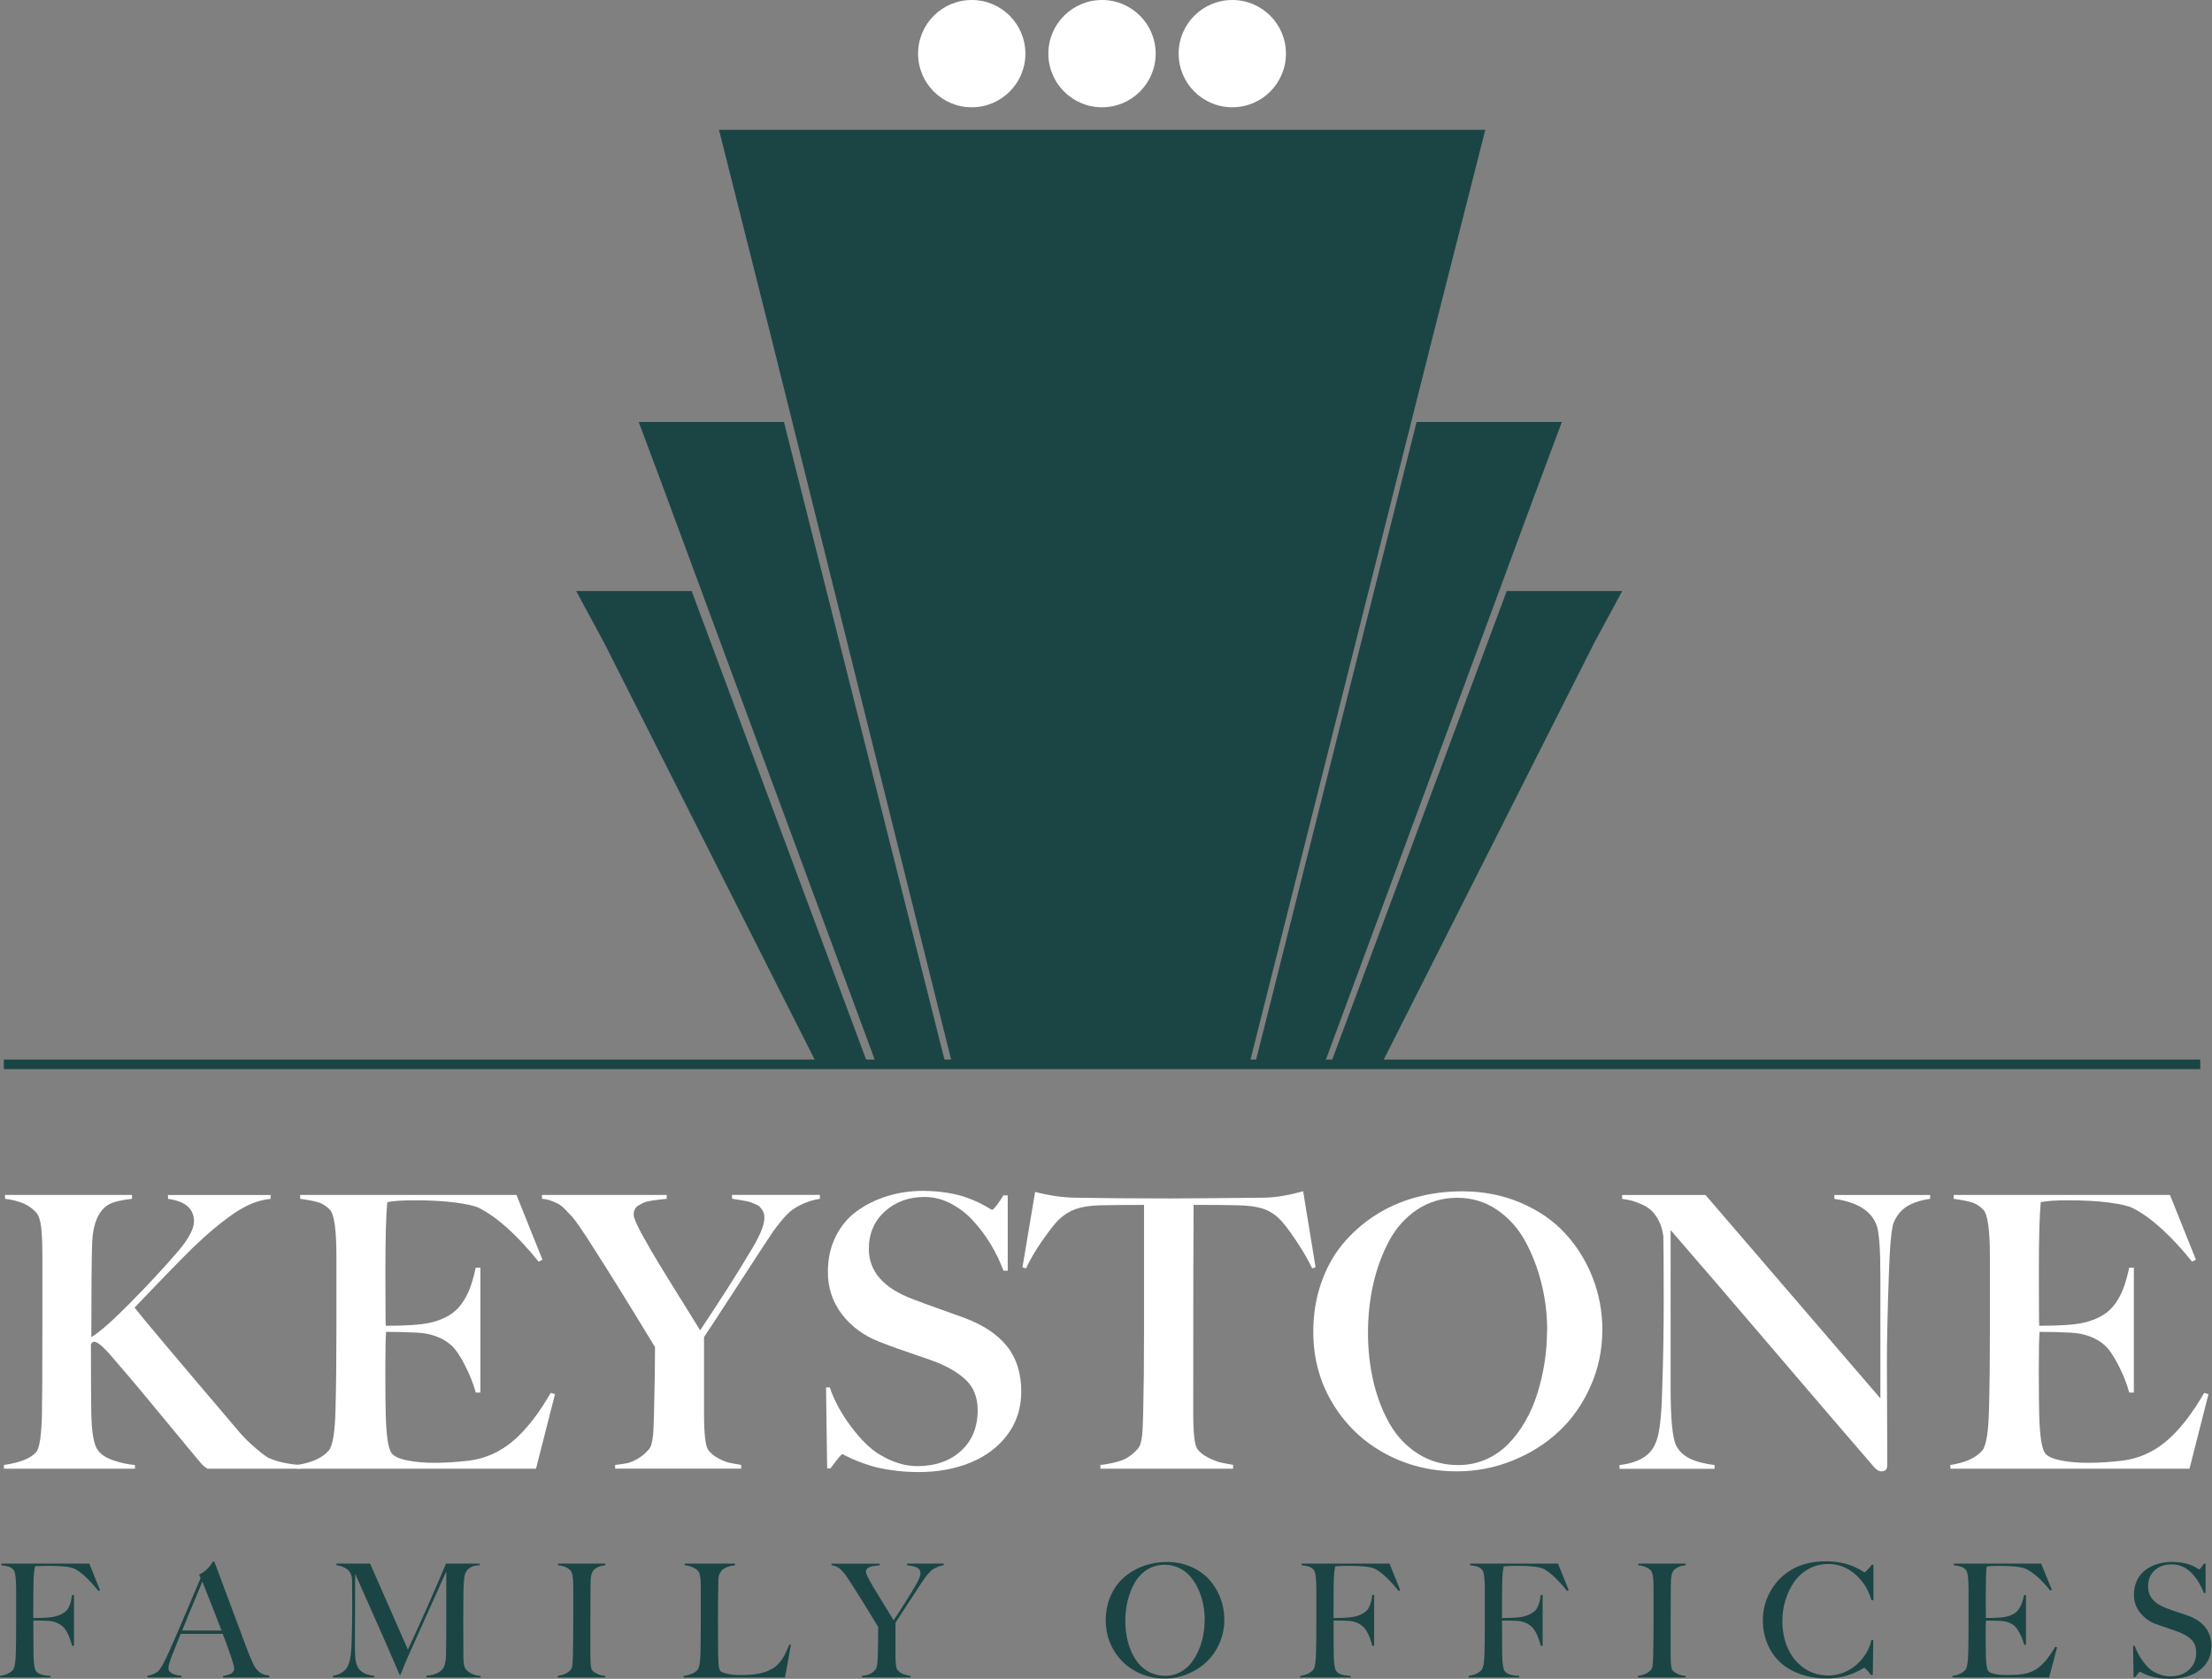 <svg width="274" height="208" viewBox="0 0 274 208" fill="none" xmlns="http://www.w3.org/2000/svg">
<rect x="0" y="0" width="274" height="208" fill="#808080" stroke="none"/>
<path d="M120.369 13.292C124.039 13.292 127.015 10.316 127.015 6.646C127.015 2.976 124.039 0 120.369 0C116.698 0 113.723 2.976 113.723 6.646C113.723 10.316 116.698 13.292 120.369 13.292Z" fill="white"/>
<path d="M136.507 13.292C140.178 13.292 143.153 10.316 143.153 6.646C143.153 2.976 140.178 0 136.507 0C132.837 0 129.861 2.976 129.861 6.646C129.861 10.316 132.837 13.292 136.507 13.292Z" fill="white"/>
<path d="M152.644 13.292C156.315 13.292 159.29 10.316 159.29 6.646C159.29 2.976 156.315 0 152.644 0C148.974 0 145.998 2.976 145.998 6.646C145.998 10.316 148.974 13.292 152.644 13.292Z" fill="white"/>
<path d="M272.545 131.271H0.475V132.457H272.545V131.271Z" fill="#1B4544"/>
<path d="M97.111 52.279L117.096 131.705H108.505L82.331 60.888L79.117 52.279H97.111Z" fill="#1B4544"/>
<path d="M85.675 73.225L107.445 131.705H101.125L74.796 79.568L71.369 73.225H85.675Z" fill="#1B4544"/>
<path d="M186.639 73.225L164.863 131.705H171.189L197.518 79.568L200.945 73.225H186.639Z" fill="#1B4544"/>
<path d="M175.476 52.279L155.49 131.705H164.081L190.256 60.888L193.469 52.279H175.476Z" fill="#1B4544"/>
<path d="M183.984 16.084L177.219 42.715L154.75 131.864H117.963L95.76 42.715L89.061 16.084H96.827" fill="#1B4544"/>
<path d="M37.291 181.967H25.701C25.351 181.753 25.055 181.498 24.829 181.208C23.91 180.117 22.736 178.712 21.314 176.975C19.891 175.243 18.592 173.678 17.43 172.285C16.262 170.892 15.124 169.546 14.004 168.26C12.871 166.914 12.095 166.238 11.68 166.238C11.496 166.238 11.359 166.345 11.265 166.558C11.265 171.016 11.282 173.939 11.312 175.321C11.371 177.603 11.644 179.056 12.118 179.666C12.515 180.218 13.18 180.65 14.11 180.953C15.035 181.261 15.907 181.445 16.719 181.504V181.967H0.486V181.504C2.496 181.214 3.83 180.674 4.488 179.897C4.903 179.423 5.14 177.822 5.2 175.089V174.627C5.229 173.465 5.247 170.21 5.247 164.874V155.679C5.247 154.209 5.2 153.029 5.111 152.14C5.016 151.25 4.814 150.616 4.488 150.231C3.676 149.294 2.389 148.731 0.623 148.529V148.049H16.351V148.529C15.017 148.683 14.092 148.897 13.571 149.175C12.207 149.91 11.484 151.582 11.407 154.191C11.348 156.106 11.312 159.93 11.312 165.663C12.326 165.064 13.944 163.635 16.174 161.376C18.403 159.118 20.365 157.001 22.049 155.039C23.365 153.491 24.029 152.246 24.029 151.316C24.029 149.75 22.956 148.825 20.81 148.535V148.055H33.527V148.535C32.068 148.659 30.55 149.264 28.962 150.349C27.373 151.44 25.647 152.887 23.774 154.695C22.867 155.584 21.521 156.954 19.737 158.809C17.952 160.665 16.926 161.732 16.666 162.005C17.371 162.942 21.687 168.07 29.614 177.39C30.165 178.048 30.853 178.729 31.683 179.435C32.513 180.141 33.064 180.55 33.337 180.656C34.428 181.131 35.744 181.415 37.291 181.51V181.972V181.967Z" fill="white"/>
<path d="M68.743 172.748L66.395 181.967H36.775V181.504C38.613 181.225 39.935 180.633 40.73 179.708C41.222 179.109 41.495 177.413 41.56 174.627C41.637 171.716 41.672 168.467 41.672 164.874V155.679C41.672 152.383 41.406 150.45 40.866 149.887C40.439 149.442 39.971 149.14 39.473 148.98C38.975 148.82 38.21 148.671 37.184 148.529V148.049H63.976L67.195 156.076L66.715 156.307C64.029 152.993 61.569 150.782 59.334 149.661C58.812 149.401 57.84 149.181 56.423 148.991C55.006 148.808 53.34 148.713 51.419 148.713C49.806 148.713 48.662 148.79 47.969 148.944C47.815 150.598 47.737 153.456 47.737 157.523C47.737 158.934 47.737 160.167 47.749 161.222C47.755 162.278 47.761 163.048 47.761 163.523L47.785 164.258C50.316 164.258 52.13 164.133 53.233 163.89C54.17 163.677 54.964 163.368 55.623 162.971C56.281 162.574 56.82 162.064 57.241 161.453C57.662 160.843 57.994 160.197 58.243 159.521C58.486 158.845 58.717 158.027 58.931 157.06H59.506V172.534H58.931C58.652 171.491 58.219 170.382 57.62 169.202C57.022 168.022 56.453 167.186 55.919 166.694C54.846 165.728 53.417 165.2 51.644 165.106C50.388 165.046 49.113 165.011 47.826 165.011C47.767 165.58 47.731 167.098 47.731 169.564C47.731 172.493 47.749 174.36 47.779 175.172C47.838 177.793 48.075 179.411 48.49 180.022C48.769 180.419 49.403 180.722 50.411 180.929C51.413 181.137 52.563 181.237 53.85 181.237C55.136 181.237 56.607 181.142 58.172 180.959C60.134 180.698 61.913 179.903 63.508 178.569C65.102 177.235 66.674 175.238 68.221 172.57L68.725 172.73L68.743 172.748Z" fill="white"/>
<path d="M101.556 148.529C100.869 148.636 100.24 148.814 99.671 149.057C99.102 149.3 98.622 149.561 98.236 149.828C97.845 150.094 97.406 150.521 96.914 151.102C96.422 151.683 96.037 152.181 95.752 152.596C95.468 153.011 95.035 153.663 94.454 154.553C93.98 155.276 92.788 157.108 90.879 160.049C88.97 162.989 87.749 164.863 87.209 165.657V175.131C87.209 177.633 87.375 179.127 87.713 179.613C88.004 180.028 88.413 180.378 88.946 180.662C89.474 180.947 89.924 181.131 90.292 181.214C90.66 181.297 91.163 181.392 91.81 181.498V181.961H76.194V181.498C76.881 181.421 77.403 181.344 77.747 181.267C78.091 181.19 78.506 181.012 78.986 180.739C79.466 180.461 79.935 180.075 80.379 179.566C80.439 179.488 80.504 179.4 80.563 179.287C80.622 179.18 80.676 179.044 80.711 178.872C80.747 178.706 80.782 178.54 80.812 178.392C80.842 178.238 80.871 178.042 80.895 177.805C80.919 177.568 80.931 177.36 80.942 177.182C80.948 177.004 80.96 176.773 80.966 176.483C80.972 176.192 80.984 175.967 80.99 175.807C80.996 175.647 81.008 175.41 81.014 175.095C81.02 174.781 81.025 174.556 81.025 174.42C81.103 171.509 81.138 169.001 81.138 166.902C77.765 161.353 75.251 157.298 73.597 154.736C73.123 153.984 72.797 153.474 72.619 153.207C72.441 152.94 72.156 152.519 71.765 151.944C71.374 151.369 71.077 150.972 70.882 150.758C70.68 150.545 70.407 150.254 70.064 149.899C69.72 149.537 69.411 149.288 69.145 149.152C68.878 149.015 68.564 148.879 68.214 148.749C67.864 148.618 67.502 148.547 67.135 148.529V148.049H82.585V148.529C82.122 148.577 81.802 148.612 81.618 148.63C81.435 148.648 81.138 148.695 80.723 148.754C80.308 148.814 80.006 148.891 79.816 148.974C79.626 149.057 79.407 149.169 79.158 149.306C78.915 149.442 78.743 149.614 78.642 149.81C78.541 150.011 78.494 150.237 78.494 150.497C78.494 150.99 79.123 152.306 80.379 154.452C80.486 154.636 80.563 154.772 80.611 154.867C81.624 156.598 83.664 159.918 86.729 164.821C89.302 160.956 91.395 157.671 93.007 154.956C94.128 153.118 94.685 151.766 94.685 150.907C94.685 150.693 94.661 150.497 94.614 150.32C94.567 150.142 94.49 149.982 94.371 149.839C94.258 149.691 94.146 149.573 94.051 149.472C93.95 149.371 93.796 149.282 93.576 149.193C93.357 149.104 93.191 149.039 93.073 148.986C92.948 148.932 92.752 148.879 92.486 148.826C92.219 148.772 92.023 148.731 91.899 148.713C91.774 148.695 91.567 148.654 91.264 148.612C90.968 148.565 90.772 148.535 90.677 148.517V148.037H101.556V148.517V148.529Z" fill="white"/>
<path d="M126.505 172.398C126.505 174.419 125.942 176.198 124.815 177.722C123.689 179.245 122.165 180.401 120.25 181.196C118.335 181.984 116.183 182.382 113.788 182.382C112.62 182.382 111.518 182.304 110.468 182.15C109.419 181.996 108.547 181.812 107.86 181.599C107.172 181.386 106.561 181.172 106.045 180.953C105.53 180.733 105.121 180.556 104.836 180.401C104.551 180.247 104.385 180.17 104.344 180.17C104.219 180.17 103.733 180.751 102.874 181.919H102.459L102.322 171.894H102.785C103.336 173.536 104.219 175.16 105.441 176.779C106.662 178.398 107.836 179.542 108.968 180.218C110.545 181.166 112.093 181.646 113.61 181.646C115.851 181.646 117.66 181.018 119.035 179.761C120.411 178.504 121.104 176.826 121.104 174.728C121.104 173.163 120.624 171.918 119.669 170.993C118.709 170.068 117.363 169.279 115.632 168.633C115.051 168.42 114.328 168.165 113.456 167.874C112.591 167.584 111.79 167.305 111.067 167.044C110.338 166.783 109.585 166.499 108.802 166.19C106.947 165.455 105.441 164.329 104.285 162.823C103.129 161.311 102.548 159.562 102.548 157.57C102.548 155.928 102.88 154.458 103.538 153.153C104.196 151.849 105.085 150.8 106.206 150.005C107.326 149.211 108.577 148.6 109.952 148.179C111.334 147.758 112.786 147.545 114.322 147.545C115.395 147.545 116.409 147.628 117.369 147.788C118.33 147.948 119.118 148.144 119.747 148.375C120.375 148.606 120.92 148.837 121.377 149.063C121.839 149.294 122.195 149.49 122.444 149.65C122.699 149.81 122.847 149.893 122.895 149.893C122.989 149.893 123.179 149.697 123.482 149.306C123.778 148.914 124.051 148.511 124.3 148.096H124.827V157.434H124.3C123.885 156.313 123.369 155.24 122.746 154.203C122.124 153.165 121.407 152.199 120.582 151.292C119.764 150.385 118.828 149.661 117.778 149.116C116.729 148.571 115.65 148.298 114.547 148.298C112.567 148.298 110.919 148.897 109.603 150.094C108.286 151.292 107.622 152.839 107.622 154.736C107.622 157.529 109.448 159.604 113.095 160.967C113.925 161.287 115.081 161.714 116.569 162.242C118.057 162.77 119.047 163.125 119.533 163.309C121.845 164.181 123.588 165.355 124.75 166.813C125.912 168.277 126.499 170.139 126.499 172.392L126.505 172.398Z" fill="white"/>
<path d="M152.744 181.506V181.968H136.304V181.506C137.348 181.381 138.225 181.191 138.948 180.931C139.672 180.67 140.342 180.178 140.97 179.46C141.029 179.383 141.094 179.294 141.154 179.182C141.213 179.075 141.266 178.939 141.302 178.778C141.338 178.618 141.373 178.464 141.403 178.316C141.432 178.168 141.462 177.978 141.486 177.741C141.51 177.504 141.521 177.302 141.533 177.142C141.539 176.982 141.551 176.757 141.557 176.466C141.563 176.176 141.575 175.951 141.581 175.796C141.587 175.642 141.598 175.411 141.604 175.097C141.61 174.783 141.616 174.557 141.616 174.421C141.675 172.091 141.711 168.913 141.711 164.876V149.284C139.672 149.284 137.857 149.301 136.263 149.331C135.083 149.361 134.105 149.509 133.334 149.77C132.557 150.031 131.84 150.469 131.182 151.08C130.66 151.584 129.972 152.461 129.113 153.7C128.253 154.939 127.577 156.09 127.091 157.151L126.652 157.014L128.218 147.677C129.966 148.122 131.597 148.359 133.115 148.388C136.286 148.448 140.199 148.483 144.841 148.483C146.312 148.483 150.225 148.454 156.568 148.388C158.039 148.359 159.657 148.092 161.418 147.582L162.959 157.009L162.544 157.145C162.023 156.054 161.329 154.868 160.463 153.582C159.598 152.295 158.904 151.406 158.382 150.914C157.754 150.333 157.054 149.93 156.29 149.704C155.525 149.479 154.529 149.355 153.302 149.325C151.707 149.295 149.893 149.278 147.853 149.278C147.823 151.406 147.806 160.026 147.806 175.121C147.806 177.557 147.972 179.022 148.31 179.514C148.6 179.929 149.039 180.284 149.632 180.581C150.225 180.877 150.729 181.079 151.149 181.18C151.57 181.28 152.104 181.381 152.75 181.488L152.744 181.506Z" fill="white"/>
<path d="M198.479 164.769C198.479 167.223 197.999 169.541 197.032 171.723C196.066 173.911 194.773 175.767 193.143 177.302C191.519 178.838 189.604 180.053 187.392 180.948C185.187 181.843 182.875 182.294 180.474 182.294C177.254 182.294 174.29 181.565 171.587 180.1C168.883 178.636 166.719 176.573 165.101 173.917C163.482 171.255 162.676 168.279 162.676 164.982C162.676 162.866 162.996 160.88 163.63 159.024C164.265 157.168 165.154 155.55 166.286 154.174C167.419 152.793 168.753 151.607 170.288 150.611C171.824 149.615 173.507 148.862 175.345 148.358C177.183 147.855 179.104 147.6 181.096 147.6C183.734 147.6 186.153 148.074 188.365 149.017C190.57 149.959 192.408 151.222 193.872 152.811C195.337 154.4 196.469 156.22 197.275 158.283C198.082 160.346 198.485 162.51 198.485 164.781L198.479 164.769ZM191.649 164.834C191.649 162.872 191.418 160.939 190.949 159.042C190.481 157.139 189.805 155.384 188.928 153.777C188.044 152.165 186.876 150.866 185.418 149.882C183.96 148.892 182.329 148.4 180.521 148.4C178.713 148.4 177.011 148.886 175.553 149.858C174.094 150.831 172.932 152.129 172.067 153.748C171.201 155.366 170.549 157.139 170.11 159.072C169.672 161.004 169.452 163.02 169.452 165.119C169.452 167.217 169.683 169.352 170.152 171.29C170.62 173.229 171.302 174.966 172.197 176.502C173.092 178.037 174.272 179.253 175.725 180.16C177.183 181.067 178.819 181.517 180.645 181.517C181.843 181.517 182.969 181.286 184.025 180.83C185.08 180.373 186.005 179.739 186.793 178.944C187.582 178.15 188.287 177.213 188.91 176.14C189.532 175.067 190.036 173.911 190.428 172.666C190.819 171.427 191.115 170.146 191.323 168.824C191.53 167.508 191.631 166.18 191.631 164.846L191.649 164.834Z" fill="white"/>
<path d="M239.09 148.529C237.91 148.695 236.956 149.009 236.227 149.46C235.497 149.91 234.952 150.574 234.584 151.452C234.294 152.11 234.086 154.339 233.962 158.145C233.808 162.621 233.731 166.184 233.731 168.84C233.731 170.02 233.737 172.119 233.754 175.131C233.772 178.142 233.778 180.271 233.778 181.51C233.778 182.032 233.541 182.293 233.067 182.293C232.746 182.293 232.414 182.091 232.077 181.694C228.994 178.125 224.796 173.222 219.472 166.991C214.154 160.76 209.975 155.898 206.939 152.4V171.9C206.939 175.795 207.17 178.19 207.627 179.097C207.977 179.785 208.534 180.318 209.293 180.698C210.052 181.077 211.083 181.344 212.388 181.516V181.978H200.613V181.516C202.653 181.273 204.034 180.573 204.751 179.423C205.149 178.812 205.427 177.905 205.593 176.708C205.753 175.51 205.86 173.909 205.902 171.9C206.026 168.313 206.085 164.75 206.085 161.204C206.085 157.048 206.068 154.369 206.038 153.159C205.943 152.454 205.765 151.831 205.498 151.298C205.232 150.764 204.929 150.337 204.603 150.023C204.277 149.709 203.874 149.442 203.394 149.229C202.92 149.015 202.505 148.861 202.155 148.766C201.805 148.671 201.396 148.6 200.933 148.535V148.055H211.261L232.924 173.257V158.151C232.924 154.807 232.77 152.703 232.462 151.825C231.816 150.029 230.073 148.938 227.221 148.535V148.055H239.084V148.535L239.09 148.529Z" fill="white"/>
<path d="M273.559 172.748L271.211 181.967H241.592V181.504C243.429 181.225 244.752 180.633 245.546 179.708C246.038 179.109 246.311 177.413 246.376 174.627C246.453 171.716 246.489 168.467 246.489 164.874V155.679C246.489 152.383 246.222 150.45 245.682 149.887C245.255 149.442 244.787 149.14 244.289 148.98C243.791 148.82 243.026 148.671 242.001 148.529V148.049H268.792L272.011 156.076L271.531 156.307C268.845 152.993 266.385 150.782 264.15 149.661C263.628 149.401 262.656 149.181 261.239 148.991C259.822 148.808 258.156 148.713 256.235 148.713C254.623 148.713 253.478 148.79 252.785 148.944C252.631 150.598 252.554 153.456 252.554 157.523C252.554 158.934 252.554 160.167 252.565 161.222C252.571 162.278 252.577 163.048 252.577 163.523L252.601 164.258C255.133 164.258 256.947 164.133 258.049 163.89C258.986 163.677 259.781 163.368 260.439 162.971C261.097 162.574 261.636 162.064 262.057 161.453C262.478 160.843 262.81 160.197 263.059 159.521C263.302 158.845 263.533 158.027 263.747 157.06H264.322V172.534H263.747C263.468 171.491 263.035 170.382 262.437 169.202C261.838 168.022 261.269 167.186 260.735 166.694C259.662 165.728 258.233 165.2 256.461 165.106C255.204 165.046 253.929 165.011 252.643 165.011C252.583 165.58 252.548 167.098 252.548 169.564C252.548 172.493 252.565 174.36 252.595 175.172C252.654 177.793 252.892 179.411 253.307 180.022C253.585 180.419 254.22 180.722 255.227 180.929C256.229 181.137 257.38 181.237 258.666 181.237C259.953 181.237 261.423 181.142 262.988 180.959C264.95 180.698 266.729 179.903 268.324 178.569C269.919 177.235 271.49 175.238 273.037 172.57L273.541 172.73L273.559 172.748Z" fill="white"/>
<path d="M12.385 197.021L12.195 197.116C11.033 195.687 10.055 194.774 9.261 194.371C8.751 194.122 7.672 193.997 6.029 193.997C5.46 193.997 4.903 194.015 4.346 194.057C4.251 194.46 4.192 194.964 4.162 195.568C4.138 196.381 4.126 198.011 4.126 200.466C5.312 200.466 6.154 200.412 6.652 200.311C7.014 200.234 7.328 200.128 7.595 199.991C7.861 199.855 8.063 199.713 8.211 199.57C8.359 199.428 8.484 199.232 8.585 198.989C8.685 198.746 8.757 198.533 8.798 198.355C8.84 198.171 8.881 197.922 8.929 197.602H9.16V203.904H8.929C8.614 202.724 8.229 201.93 7.772 201.521C7.298 201.1 6.711 200.863 5.994 200.815C5.644 200.792 5.022 200.78 4.132 200.78C4.132 203.021 4.138 204.432 4.15 205.007C4.174 206.098 4.275 206.768 4.446 207.023C4.701 207.396 5.306 207.604 6.261 207.633V207.823H0V207.633C0.735 207.527 1.269 207.278 1.607 206.886C1.814 206.631 1.933 205.926 1.962 204.776C1.986 203.809 1.998 202.458 1.998 200.72V196.897C1.998 195.527 1.885 194.721 1.666 194.489C1.488 194.3 1.298 194.169 1.097 194.104C0.895 194.039 0.587 193.98 0.172 193.92V193.719H11.063L12.391 197.015L12.385 197.021Z" fill="#1B4544"/>
<path d="M33.348 207.828H27.633V207.638C27.728 207.627 27.828 207.609 27.935 207.585C28.042 207.561 28.184 207.52 28.374 207.461C28.564 207.401 28.718 207.306 28.83 207.176C28.943 207.046 29.008 206.897 29.008 206.725C29.008 206.328 28.534 204.893 27.591 202.421H22.38C21.787 203.897 21.42 204.828 21.271 205.202C20.999 205.901 20.862 206.399 20.862 206.684C20.862 207.194 21.402 207.508 22.487 207.632V207.822H18.271V207.603C18.574 207.573 18.852 207.49 19.119 207.354C19.386 207.217 19.546 207.117 19.611 207.04C19.902 206.749 20.311 206.032 20.827 204.888C21.591 203.204 22.931 200.079 24.852 195.508L24.663 195.076C25.35 194.773 25.925 194.234 26.382 193.451H26.542L30.651 204.455C30.84 204.97 31.113 205.611 31.474 206.37C31.516 206.459 31.581 206.553 31.658 206.66C31.735 206.767 31.848 206.891 31.996 207.046C32.145 207.2 32.34 207.324 32.577 207.425C32.814 207.526 33.075 207.579 33.348 207.585V207.822V207.828ZM27.437 202.012C26.963 200.761 26.174 198.745 25.066 195.959C23.844 198.882 23.009 200.903 22.564 202.012H27.437Z" fill="#1B4544"/>
<path d="M59.524 207.829H52.813V207.61C53.352 207.586 53.821 207.473 54.206 207.272C54.592 207.07 54.852 206.827 54.983 206.542C55.131 206.216 55.214 205.748 55.244 205.125C55.267 203.981 55.279 202.345 55.279 200.228V194.691L50.773 204.728C50.453 205.398 50.068 206.317 49.617 207.491H49.493C48.758 205.778 47.969 203.957 47.121 202.037C46.274 200.116 45.55 198.485 44.958 197.157C44.359 195.823 44.039 195.106 43.997 195.005C43.973 199.57 43.962 202.499 43.962 203.792C43.962 204.141 43.962 204.432 43.973 204.651C43.979 204.876 43.991 205.114 44.015 205.38C44.039 205.641 44.068 205.855 44.116 206.009C44.157 206.169 44.222 206.335 44.3 206.513C44.377 206.691 44.477 206.833 44.596 206.94C44.715 207.046 44.857 207.147 45.017 207.248C45.177 207.349 45.373 207.426 45.592 207.485C45.811 207.544 46.066 207.598 46.351 207.633V207.823H41.234V207.633C42.112 207.461 42.711 207.094 43.025 206.531C43.339 205.967 43.511 205.001 43.553 203.637C43.606 202.143 43.63 200.661 43.63 199.191C43.63 197.406 43.624 196.262 43.612 195.758C43.588 194.721 42.942 194.11 41.673 193.92V193.719H45.841L50.525 204.378C52.196 200.803 53.767 197.252 55.25 193.719H59.417V193.92C58.487 193.938 57.882 194.3 57.609 194.999C57.497 195.319 57.425 196.126 57.402 197.43C57.39 198.266 57.384 199.464 57.384 201.023C57.384 202.878 57.39 204.313 57.402 205.333C57.402 205.955 57.473 206.406 57.609 206.679C57.633 206.726 57.686 206.791 57.769 206.874C57.846 206.963 57.959 207.064 58.107 207.177C58.255 207.289 58.457 207.396 58.712 207.485C58.967 207.574 59.24 207.621 59.536 207.627V207.817L59.524 207.829Z" fill="#1B4544"/>
<path d="M75.009 207.829H69.074V207.639C69.809 207.532 70.349 207.277 70.699 206.874C70.805 206.756 70.876 206.53 70.906 206.21C70.936 205.89 70.96 205.475 70.971 204.971V204.781C70.995 203.815 71.007 202.463 71.007 200.726V196.902C71.007 196.487 71.007 196.167 70.995 195.948C70.989 195.723 70.96 195.474 70.912 195.195C70.865 194.916 70.793 194.727 70.705 194.614C70.379 194.24 69.851 194.009 69.116 193.926V193.725H74.979V193.926C74.742 193.956 74.546 193.997 74.38 194.039C74.214 194.08 74.037 194.163 73.829 194.288C73.627 194.412 73.473 194.572 73.373 194.768C73.313 194.875 73.272 195.017 73.236 195.189C73.207 195.361 73.183 195.497 73.177 195.592C73.171 195.687 73.165 195.865 73.159 196.132C73.153 196.398 73.147 196.541 73.147 196.564C73.135 197.448 73.129 198.805 73.129 200.637V205.066C73.129 206.104 73.195 206.72 73.331 206.91C73.479 207.106 73.716 207.272 74.042 207.408C74.368 207.544 74.689 207.615 74.991 207.639V207.829H75.009Z" fill="#1B4544"/>
<path d="M97.97 203.791L97.24 207.829H84.678V207.639C85.502 207.521 86.071 207.272 86.397 206.892C86.622 206.619 86.747 205.914 86.77 204.781C86.794 203.815 86.806 202.463 86.806 200.726V196.92C86.806 196.505 86.806 196.191 86.794 195.972C86.788 195.752 86.759 195.509 86.711 195.242C86.664 194.97 86.593 194.78 86.504 194.673C86.148 194.264 85.579 194.015 84.802 193.926V193.725H91.045V193.926C90.855 193.95 90.689 193.98 90.553 194.009C90.417 194.039 90.245 194.092 90.031 194.169C89.818 194.246 89.646 194.347 89.516 194.46C89.379 194.572 89.261 194.732 89.16 194.94C89.053 195.142 89 195.379 88.994 195.645C88.958 196.855 88.934 198.462 88.934 200.465C88.934 202.28 88.94 203.785 88.952 204.971C88.97 205.89 89.017 206.471 89.089 206.72C89.118 206.839 89.16 206.94 89.213 207.005C89.308 207.147 89.599 207.266 90.091 207.372C90.577 207.479 91.081 207.532 91.608 207.532C92.853 207.532 93.802 207.438 94.466 207.248C94.751 207.171 95.023 207.07 95.266 206.951C95.515 206.833 95.729 206.708 95.912 206.59C96.096 206.471 96.268 206.311 96.44 206.115C96.612 205.92 96.748 205.754 96.849 205.606C96.956 205.463 97.069 205.268 97.199 205.013C97.329 204.764 97.424 204.556 97.49 204.402C97.555 204.248 97.65 204.023 97.774 203.738L97.964 203.797L97.97 203.791Z" fill="#1B4544"/>
<path d="M116.895 193.926C116.61 193.968 116.349 194.045 116.112 194.146C115.875 194.246 115.673 194.353 115.507 194.472C115.341 194.584 115.158 194.762 114.956 195.005C114.754 195.242 114.594 195.45 114.476 195.622C114.357 195.794 114.173 196.066 113.93 196.434C113.735 196.736 113.237 197.495 112.442 198.717C111.648 199.938 111.138 200.72 110.919 201.046V204.983C110.919 206.015 110.99 206.637 111.138 206.845C111.233 206.981 111.345 207.094 111.47 207.189C111.6 207.283 111.749 207.36 111.915 207.42C112.081 207.479 112.223 207.521 112.341 207.544C112.46 207.568 112.608 207.598 112.798 207.633V207.823H106.763V207.633C107.172 207.586 107.492 207.521 107.717 207.426C107.948 207.331 108.197 207.135 108.464 206.827C108.624 206.655 108.713 206.009 108.743 204.888V204.687C108.767 203.72 108.778 202.677 108.778 201.562C107.373 199.256 106.33 197.566 105.642 196.505C105.446 196.197 105.31 195.989 105.233 195.877C105.162 195.764 105.043 195.586 104.883 195.349C104.723 195.112 104.605 194.952 104.522 194.863C104.439 194.774 104.326 194.655 104.19 194.507C104.047 194.359 103.923 194.252 103.816 194.199C103.709 194.14 103.579 194.086 103.437 194.033C103.294 193.98 103.146 193.944 103.004 193.932V193.731H108.968V193.932C108.778 193.95 108.642 193.968 108.565 193.974C108.488 193.98 108.363 194.003 108.191 194.027C108.02 194.051 107.895 194.08 107.812 194.116C107.735 194.151 107.64 194.199 107.539 194.252C107.439 194.312 107.367 194.377 107.326 194.46C107.284 194.543 107.261 194.638 107.261 194.744C107.261 194.946 107.522 195.497 108.043 196.387C108.055 196.41 108.067 196.434 108.073 196.452C108.079 196.47 108.091 196.487 108.103 196.505C108.114 196.523 108.126 196.541 108.138 196.564C108.203 196.677 109.051 198.07 110.693 200.744C111.008 200.294 111.452 199.606 112.033 198.681C112.614 197.762 113.041 197.068 113.314 196.6C113.782 195.829 114.019 195.266 114.019 194.916C114.019 194.827 114.007 194.744 113.99 194.673C113.972 194.602 113.936 194.531 113.889 194.472C113.841 194.412 113.794 194.359 113.753 194.317C113.711 194.276 113.646 194.24 113.557 194.205C113.468 194.169 113.397 194.14 113.349 194.116C113.296 194.092 113.219 194.074 113.106 194.051C112.994 194.027 112.911 194.015 112.863 194.003C112.816 193.991 112.727 193.98 112.602 193.962C112.478 193.944 112.395 193.932 112.359 193.926V193.725H116.883V193.926H116.895Z" fill="#1B4544"/>
<path d="M151.66 200.671C151.66 201.691 151.464 202.658 151.067 203.565C150.67 204.472 150.142 205.248 149.472 205.883C148.808 206.523 148.02 207.027 147.119 207.4C146.217 207.774 145.269 207.958 144.273 207.958C142.951 207.958 141.735 207.655 140.627 207.045C139.512 206.434 138.629 205.58 137.965 204.472C137.301 203.363 136.969 202.13 136.969 200.754C136.969 199.658 137.17 198.65 137.573 197.731C137.977 196.812 138.522 196.047 139.216 195.442C139.903 194.832 140.704 194.363 141.623 194.025C142.536 193.693 143.508 193.521 144.534 193.521C145.613 193.521 146.603 193.717 147.51 194.108C148.417 194.5 149.17 195.027 149.769 195.685C150.362 196.344 150.83 197.102 151.162 197.962C151.494 198.822 151.66 199.717 151.66 200.665V200.671ZM149.229 200.701C149.229 200.049 149.164 199.409 149.039 198.768C148.915 198.134 148.713 197.517 148.447 196.925C148.18 196.332 147.854 195.81 147.474 195.359C147.095 194.909 146.632 194.547 146.081 194.274C145.536 194.002 144.937 193.865 144.291 193.865C143.472 193.865 142.743 194.067 142.103 194.47C141.463 194.873 140.947 195.413 140.561 196.089C140.176 196.759 139.892 197.5 139.69 198.3C139.494 199.1 139.394 199.942 139.394 200.814C139.394 201.685 139.5 202.575 139.708 203.381C139.915 204.187 140.224 204.91 140.621 205.545C141.018 206.179 141.54 206.689 142.18 207.062C142.82 207.436 143.544 207.626 144.344 207.626C144.972 207.626 145.559 207.489 146.105 207.217C146.644 206.944 147.107 206.582 147.48 206.126C147.854 205.669 148.174 205.142 148.441 204.543C148.707 203.944 148.903 203.316 149.028 202.663C149.158 202.011 149.217 201.353 149.217 200.689L149.229 200.701Z" fill="#1B4544"/>
<path d="M173.442 197.021L173.252 197.116C172.09 195.687 171.112 194.774 170.317 194.371C169.807 194.122 168.728 193.997 167.086 193.997C166.517 193.997 165.96 194.015 165.402 194.057C165.307 194.46 165.248 194.964 165.219 195.568C165.195 196.381 165.183 198.011 165.183 200.466C166.369 200.466 167.211 200.412 167.709 200.311C168.07 200.234 168.384 200.128 168.651 199.991C168.918 199.855 169.12 199.713 169.268 199.57C169.416 199.428 169.541 199.232 169.641 198.989C169.742 198.746 169.813 198.533 169.855 198.355C169.896 198.171 169.938 197.922 169.985 197.602H170.216V203.904H169.985C169.671 202.724 169.286 201.93 168.829 201.521C168.355 201.1 167.768 200.863 167.05 200.815C166.701 200.792 166.078 200.78 165.189 200.78C165.189 203.021 165.195 204.432 165.207 205.007C165.23 206.098 165.331 206.768 165.503 207.023C165.758 207.396 166.363 207.604 167.317 207.633V207.823H161.057V207.633C161.792 207.527 162.325 207.278 162.663 206.886C162.871 206.631 162.989 205.926 163.019 204.776C163.043 203.809 163.055 202.458 163.055 200.72V196.897C163.055 195.527 162.942 194.721 162.723 194.489C162.545 194.3 162.355 194.169 162.153 194.104C161.952 194.039 161.644 193.98 161.229 193.92V193.719H172.119L173.447 197.015L173.442 197.021Z" fill="#1B4544"/>
<path d="M194.311 197.021L194.121 197.116C192.959 195.687 191.981 194.774 191.186 194.371C190.676 194.122 189.597 193.997 187.955 193.997C187.386 193.997 186.829 194.015 186.271 194.057C186.177 194.46 186.117 194.964 186.088 195.568C186.064 196.381 186.052 198.011 186.052 200.466C187.238 200.466 188.08 200.412 188.578 200.311C188.939 200.234 189.254 200.128 189.52 199.991C189.787 199.855 189.989 199.713 190.137 199.57C190.285 199.428 190.41 199.232 190.51 198.989C190.611 198.746 190.682 198.533 190.724 198.355C190.765 198.171 190.807 197.922 190.854 197.602H191.086V203.904H190.854C190.54 202.724 190.155 201.93 189.698 201.521C189.224 201.1 188.637 200.863 187.92 200.815C187.57 200.792 186.947 200.78 186.058 200.78C186.058 203.021 186.064 204.432 186.076 205.007C186.1 206.098 186.2 206.768 186.372 207.023C186.627 207.396 187.232 207.604 188.186 207.633V207.823H181.926V207.633C182.661 207.527 183.195 207.278 183.532 206.886C183.74 206.631 183.859 205.926 183.888 204.776C183.912 203.809 183.924 202.458 183.924 200.72V196.897C183.924 195.527 183.811 194.721 183.592 194.489C183.414 194.3 183.224 194.169 183.023 194.104C182.821 194.039 182.513 193.98 182.098 193.92V193.719H192.989L194.317 197.015L194.311 197.021Z" fill="#1B4544"/>
<path d="M208.823 207.829H202.889V207.639C203.624 207.532 204.163 207.277 204.513 206.874C204.62 206.756 204.691 206.53 204.721 206.21C204.75 205.89 204.774 205.475 204.786 204.971V204.781C204.81 203.815 204.821 202.463 204.821 200.726V196.902C204.821 196.487 204.821 196.167 204.81 195.948C204.804 195.723 204.774 195.474 204.727 195.195C204.679 194.916 204.608 194.727 204.519 194.614C204.193 194.24 203.665 194.009 202.93 193.926V193.725H208.794V193.926C208.556 193.956 208.361 193.997 208.195 194.039C208.029 194.08 207.851 194.163 207.643 194.288C207.442 194.412 207.288 194.572 207.187 194.768C207.128 194.875 207.086 195.017 207.051 195.189C207.021 195.361 206.997 195.497 206.991 195.592C206.985 195.687 206.979 195.865 206.974 196.132C206.968 196.398 206.962 196.541 206.962 196.564C206.95 197.448 206.944 198.805 206.944 200.637V205.066C206.944 206.104 207.009 206.72 207.145 206.91C207.294 207.106 207.531 207.272 207.857 207.408C208.183 207.544 208.503 207.615 208.805 207.639V207.829H208.823Z" fill="#1B4544"/>
<path d="M232.058 198.254L231.821 198.271C231.46 196.979 230.79 195.906 229.811 195.052C228.833 194.198 227.707 193.771 226.444 193.771C225.572 193.771 224.772 193.973 224.043 194.376C223.314 194.779 222.721 195.319 222.252 195.983C221.784 196.647 221.422 197.4 221.168 198.242C220.907 199.078 220.782 199.943 220.782 200.838C220.782 202.095 221.013 203.234 221.476 204.253C221.938 205.279 222.608 206.085 223.48 206.684C224.351 207.283 225.353 207.585 226.48 207.585C227.138 207.585 227.766 207.461 228.377 207.218C228.987 206.975 229.521 206.648 229.977 206.239C230.434 205.836 230.825 205.368 231.145 204.846C231.466 204.319 231.685 203.773 231.803 203.204H232.041L231.981 207.508H231.744C231.584 207.283 231.418 207.081 231.246 206.903C231.074 206.726 230.962 206.631 230.902 206.631C230.896 206.631 230.819 206.678 230.677 206.767C230.535 206.856 230.327 206.963 230.066 207.093C229.8 207.224 229.497 207.348 229.147 207.478C228.798 207.609 228.371 207.722 227.861 207.81C227.351 207.899 226.823 207.947 226.284 207.947C225.086 207.947 223.99 207.769 222.994 207.413C221.998 207.058 221.162 206.56 220.486 205.925C219.81 205.291 219.288 204.532 218.921 203.643C218.553 202.759 218.363 201.793 218.363 200.744C218.363 199.321 218.749 198.005 219.519 196.783C219.81 196.321 220.16 195.894 220.557 195.509C220.954 195.123 221.422 194.773 221.962 194.453C222.501 194.133 223.124 193.884 223.841 193.706C224.553 193.528 225.324 193.439 226.154 193.439C226.74 193.439 227.304 193.487 227.843 193.576C228.383 193.665 228.827 193.783 229.183 193.914C229.539 194.05 229.847 194.181 230.108 194.323C230.369 194.465 230.57 194.572 230.713 194.667C230.855 194.762 230.932 194.803 230.944 194.803C230.997 194.803 231.122 194.702 231.329 194.495C231.531 194.287 231.703 194.08 231.845 193.866H232.064V198.254H232.058Z" fill="#1B4544"/>
<path d="M254.811 204.088L253.827 207.829H241.845V207.639C242.581 207.532 243.114 207.283 243.452 206.892C243.66 206.637 243.778 205.932 243.808 204.781C243.832 203.815 243.843 202.463 243.843 200.726V196.902C243.843 195.533 243.731 194.727 243.511 194.495C243.334 194.306 243.144 194.175 242.942 194.11C242.741 194.045 242.432 193.985 242.017 193.926V193.725H252.831L254.159 196.956L253.969 197.062C252.896 195.74 251.906 194.857 250.987 194.395C250.454 194.134 249.31 194.003 247.567 194.003C246.861 194.003 246.363 194.033 246.073 194.098C246.007 194.786 245.978 195.977 245.978 197.661C245.978 198.248 245.978 198.758 245.978 199.203C245.978 199.641 245.984 199.962 245.99 200.157V200.465C247.175 200.465 247.999 200.412 248.456 200.311C248.847 200.222 249.167 200.104 249.428 199.956C249.689 199.807 249.902 199.606 250.068 199.363C250.234 199.12 250.365 198.865 250.454 198.61C250.549 198.349 250.638 198.017 250.727 197.608H250.958V203.774H250.727C250.614 203.335 250.448 202.89 250.229 202.452C250.009 202.007 249.79 201.687 249.57 201.479C249.126 201.076 248.533 200.857 247.792 200.821C247.27 200.797 246.671 200.786 246.001 200.786C245.978 201.023 245.966 201.651 245.966 202.677C245.966 203.892 245.972 204.675 245.984 205.007C246.007 206.098 246.108 206.768 246.28 207.023C246.393 207.189 246.665 207.313 247.086 207.402C247.513 207.485 248.005 207.532 248.563 207.532C249.256 207.532 249.902 207.497 250.501 207.42C251.325 207.313 252.049 206.999 252.671 206.477C253.294 205.955 253.928 205.143 254.574 204.035L254.794 204.094L254.811 204.088Z" fill="#1B4544"/>
<path d="M273.92 203.974C273.92 205.201 273.445 206.179 272.497 206.908C271.548 207.638 270.315 207.999 268.809 207.999C268.335 207.999 267.89 207.97 267.463 207.91C267.036 207.851 266.693 207.774 266.42 207.691C266.147 207.608 265.916 207.519 265.72 207.43C265.525 207.341 265.371 207.27 265.264 207.211C265.157 207.151 265.092 207.122 265.074 207.122C265.009 207.122 264.807 207.353 264.469 207.81H264.286L264.226 203.909H264.428C264.665 204.596 265.015 205.254 265.477 205.871C265.94 206.493 266.396 206.92 266.847 207.157C267.517 207.513 268.163 207.691 268.785 207.691C269.752 207.691 270.54 207.424 271.139 206.885C271.738 206.345 272.04 205.634 272.04 204.75C272.04 204.075 271.845 203.541 271.459 203.156C271.068 202.764 270.517 202.438 269.793 202.171C269.402 202.023 268.934 201.857 268.376 201.673C267.819 201.49 267.333 201.318 266.918 201.158C266.201 200.879 265.584 200.417 265.08 199.776C264.576 199.136 264.327 198.413 264.327 197.612C264.327 196.936 264.458 196.332 264.712 195.798C264.967 195.265 265.317 194.838 265.756 194.512C266.195 194.186 266.693 193.937 267.244 193.771C267.801 193.605 268.394 193.516 269.034 193.516C269.473 193.516 269.888 193.545 270.274 193.61C270.659 193.676 270.973 193.753 271.222 193.842C271.465 193.937 271.679 194.025 271.851 194.12C272.028 194.215 272.159 194.292 272.254 194.357C272.349 194.423 272.396 194.452 272.402 194.452C272.437 194.452 272.52 194.375 272.651 194.215C272.775 194.061 272.888 193.901 272.983 193.741H273.202V197.363H272.983C272.811 196.895 272.603 196.468 272.366 196.065C272.129 195.668 271.845 195.294 271.524 194.944C271.204 194.595 270.825 194.322 270.398 194.12C269.965 193.919 269.509 193.818 269.017 193.818C268.163 193.818 267.457 194.061 266.906 194.547C266.355 195.033 266.082 195.709 266.082 196.569C266.082 197.79 266.829 198.679 268.329 199.237C268.72 199.391 269.212 199.563 269.805 199.758C270.404 199.954 270.843 200.102 271.127 200.215C272.028 200.547 272.716 201.027 273.202 201.662C273.688 202.29 273.931 203.061 273.931 203.968L273.92 203.974Z" fill="#1B4544"/>
</svg>
